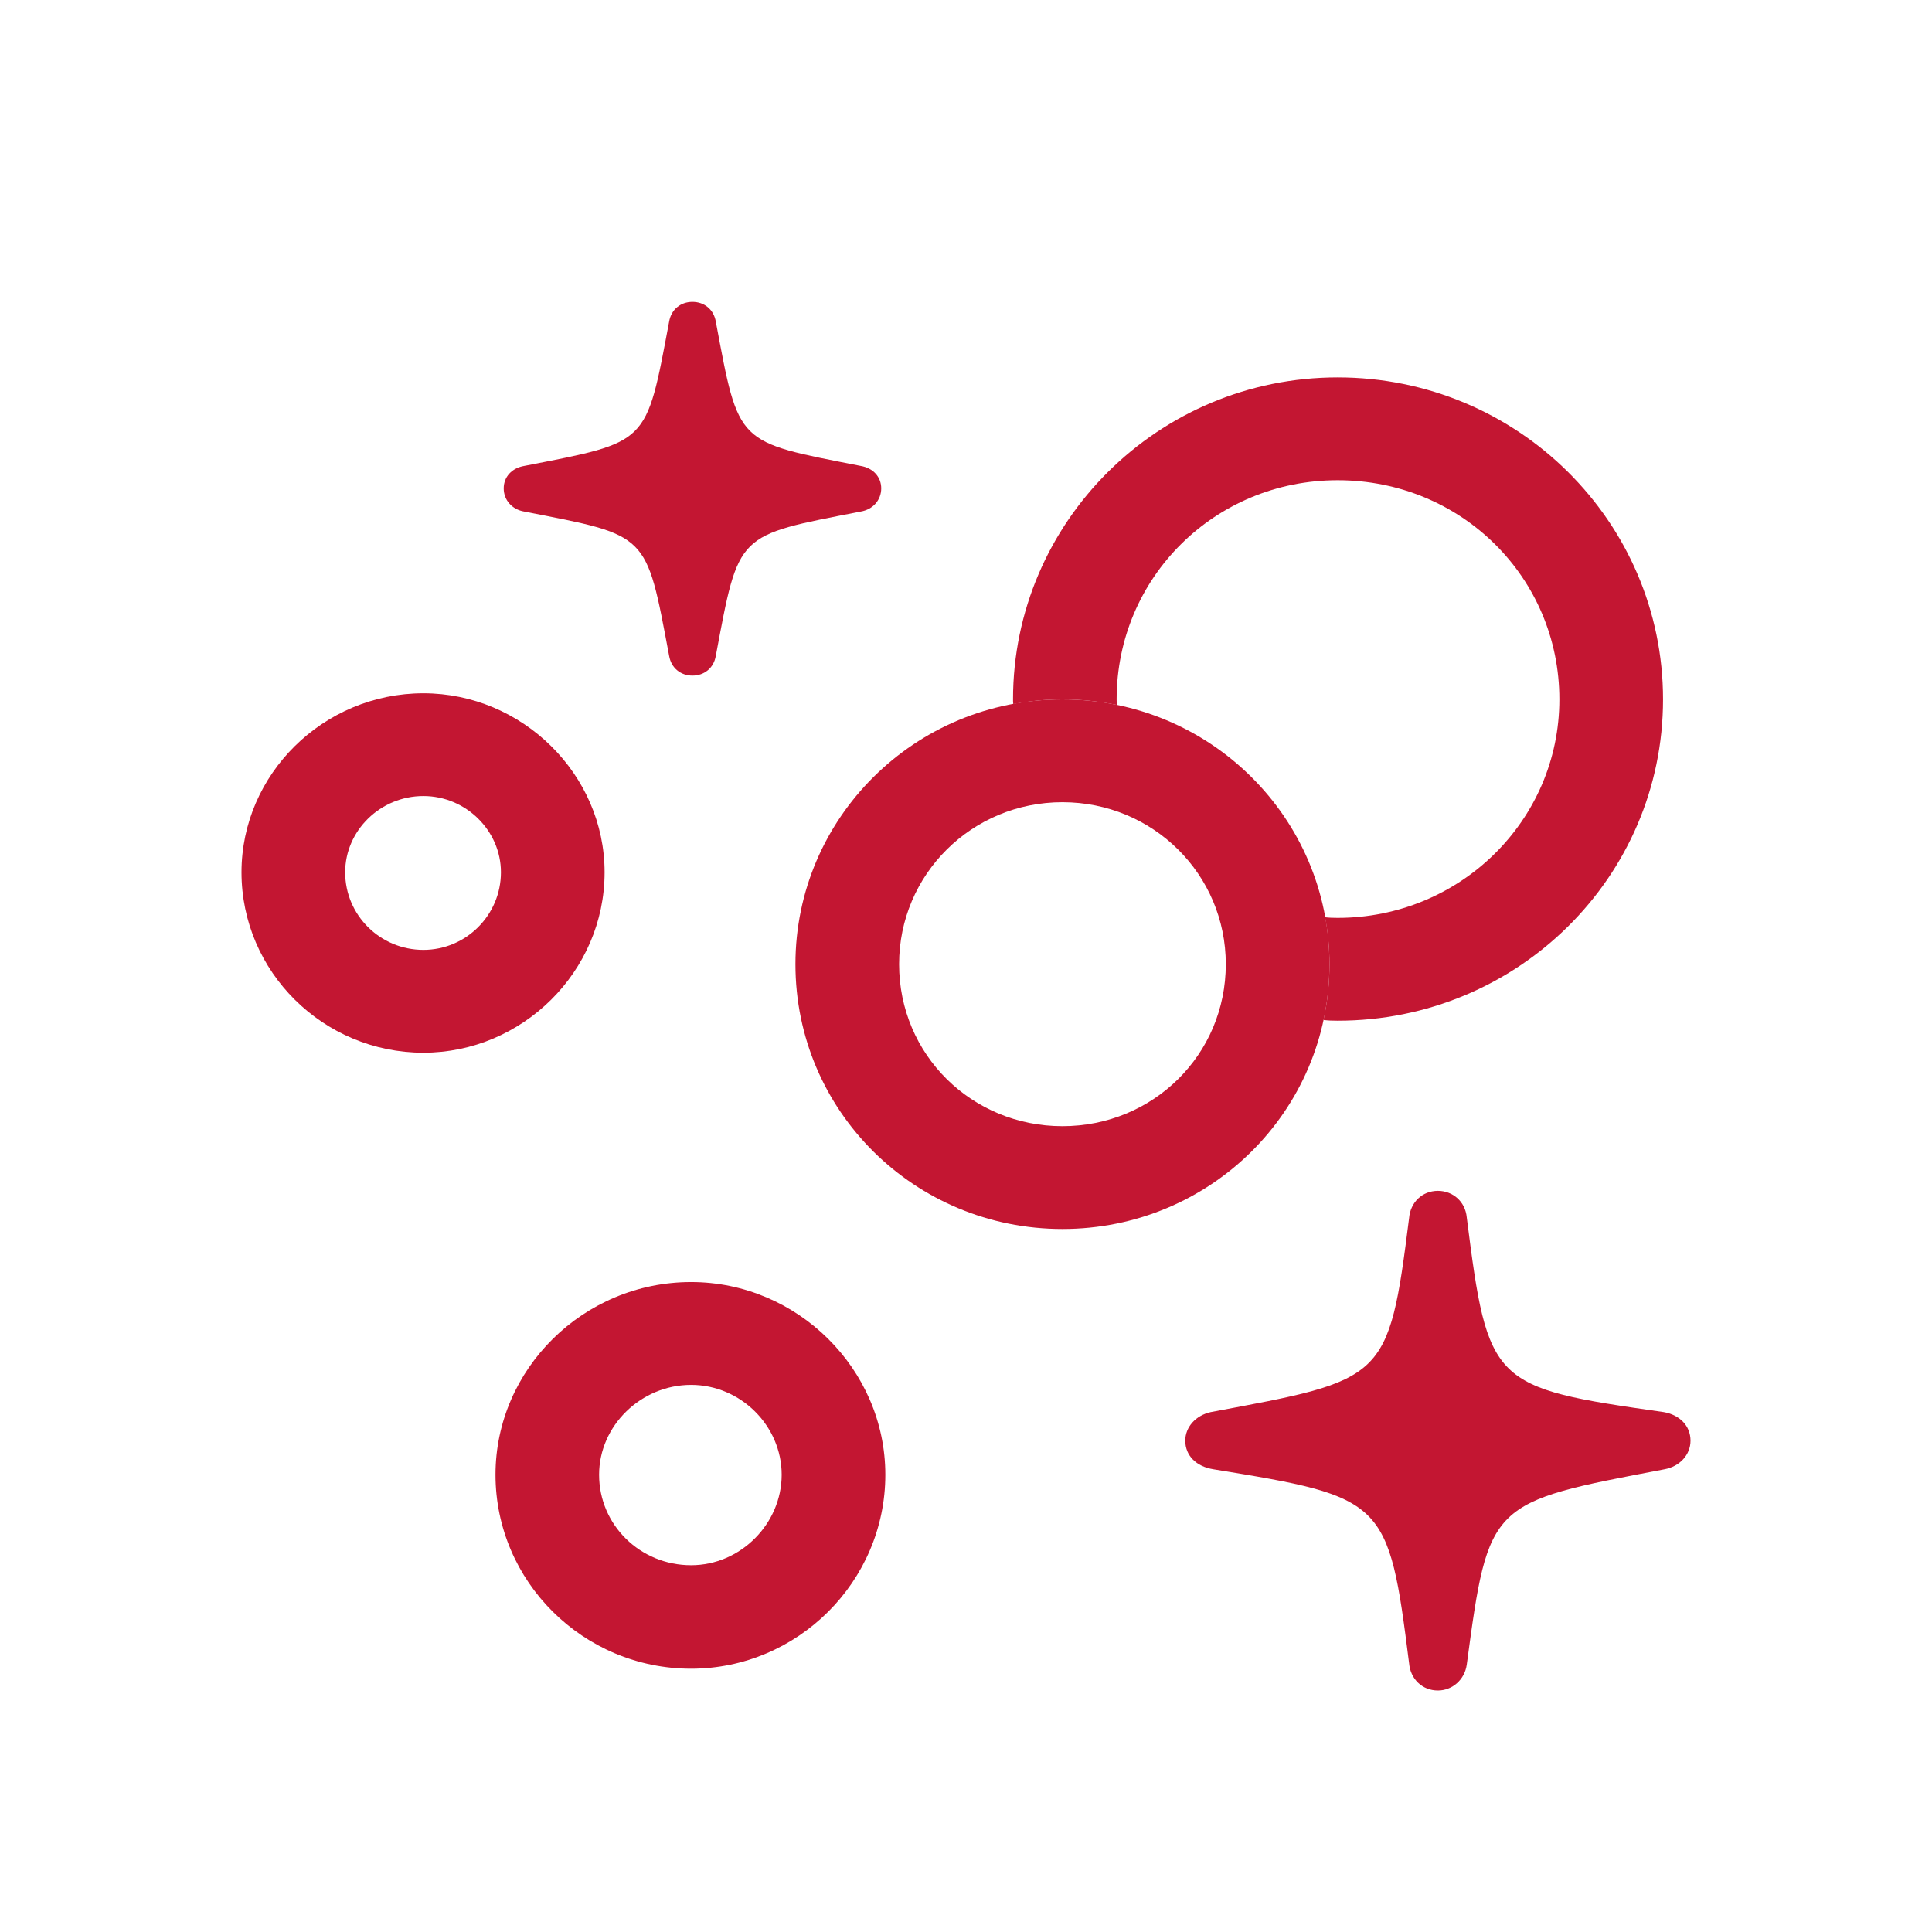 <svg width="32" height="32" viewBox="0 0 32 32" fill="none" xmlns="http://www.w3.org/2000/svg">
<path d="M24.294 20.164C24.646 22.938 24.703 22.983 27.557 23.389C27.818 23.434 28 23.614 28 23.862C28 24.099 27.818 24.291 27.568 24.336C24.669 24.888 24.657 24.866 24.294 27.572C24.26 27.82 24.055 28 23.816 28C23.555 28 23.361 27.808 23.339 27.549C22.998 24.843 22.941 24.798 20.099 24.336C19.814 24.291 19.632 24.11 19.632 23.862C19.632 23.637 19.803 23.445 20.053 23.389C22.941 22.848 22.998 22.881 23.339 20.175C23.361 19.916 23.555 19.724 23.816 19.724C24.066 19.724 24.271 19.905 24.294 20.164Z" fill="#C31632"/>
<path d="M11.856 5.327C12.242 7.379 12.186 7.311 14.255 7.717C14.46 7.751 14.596 7.898 14.596 8.089C14.596 8.281 14.46 8.439 14.255 8.473C12.186 8.878 12.242 8.811 11.856 10.863C11.822 11.066 11.663 11.19 11.469 11.19C11.276 11.19 11.117 11.066 11.083 10.863C10.696 8.811 10.753 8.878 8.684 8.473C8.479 8.439 8.343 8.281 8.343 8.089C8.343 7.898 8.479 7.751 8.684 7.717C10.753 7.311 10.696 7.379 11.083 5.327C11.117 5.124 11.276 5 11.469 5C11.663 5 11.822 5.124 11.856 5.327Z" fill="#C31632"/>
<path d="M14.664 24.426C14.664 26.196 13.209 27.639 11.447 27.639C9.662 27.639 8.207 26.196 8.207 24.426C8.207 22.678 9.662 21.235 11.447 21.235C13.209 21.235 14.664 22.678 14.664 24.426ZM9.923 24.426C9.923 25.26 10.605 25.925 11.447 25.925C12.265 25.925 12.947 25.238 12.947 24.426C12.947 23.614 12.265 22.938 11.447 22.938C10.617 22.938 9.923 23.614 9.923 24.426Z" fill="#C31632"/>
<path d="M10.014 14.448C10.014 16.094 8.65 17.436 7.013 17.436C5.353 17.436 4 16.094 4 14.448C4 12.825 5.353 11.483 7.013 11.483C8.65 11.483 10.014 12.825 10.014 14.448ZM5.717 14.448C5.717 15.158 6.297 15.733 7.013 15.733C7.718 15.733 8.297 15.158 8.297 14.448C8.297 13.76 7.718 13.185 7.013 13.185C6.297 13.185 5.717 13.76 5.717 14.448Z" fill="#C31632"/>
<path d="M27.545 11.584C27.545 14.527 25.135 16.906 22.156 16.906C22.077 16.906 21.998 16.904 21.921 16.894C21.986 16.597 22.02 16.288 22.02 15.97C22.02 15.704 21.996 15.444 21.947 15.193C22.015 15.201 22.086 15.203 22.156 15.203C24.18 15.203 25.828 13.591 25.828 11.584C25.828 9.566 24.203 7.954 22.156 7.954C20.121 7.954 18.495 9.566 18.495 11.584C18.495 11.615 18.496 11.646 18.5 11.676C18.209 11.616 17.907 11.584 17.597 11.584C17.319 11.584 17.046 11.61 16.783 11.662C16.779 11.636 16.779 11.61 16.779 11.584C16.779 8.642 19.189 6.251 22.156 6.251C25.135 6.251 27.545 8.642 27.545 11.584Z" fill="#C31632"/>
<path d="M17.597 20.356C20.042 20.356 22.02 18.405 22.02 15.97C22.02 13.546 20.042 11.584 17.597 11.584C15.153 11.584 13.175 13.546 13.175 15.97C13.175 18.405 15.153 20.356 17.597 20.356ZM17.597 18.653C16.097 18.653 14.892 17.47 14.892 15.97C14.892 14.482 16.097 13.287 17.597 13.287C19.098 13.287 20.303 14.482 20.303 15.97C20.303 17.47 19.098 18.653 17.597 18.653Z" fill="#C31632"/>
</svg>

